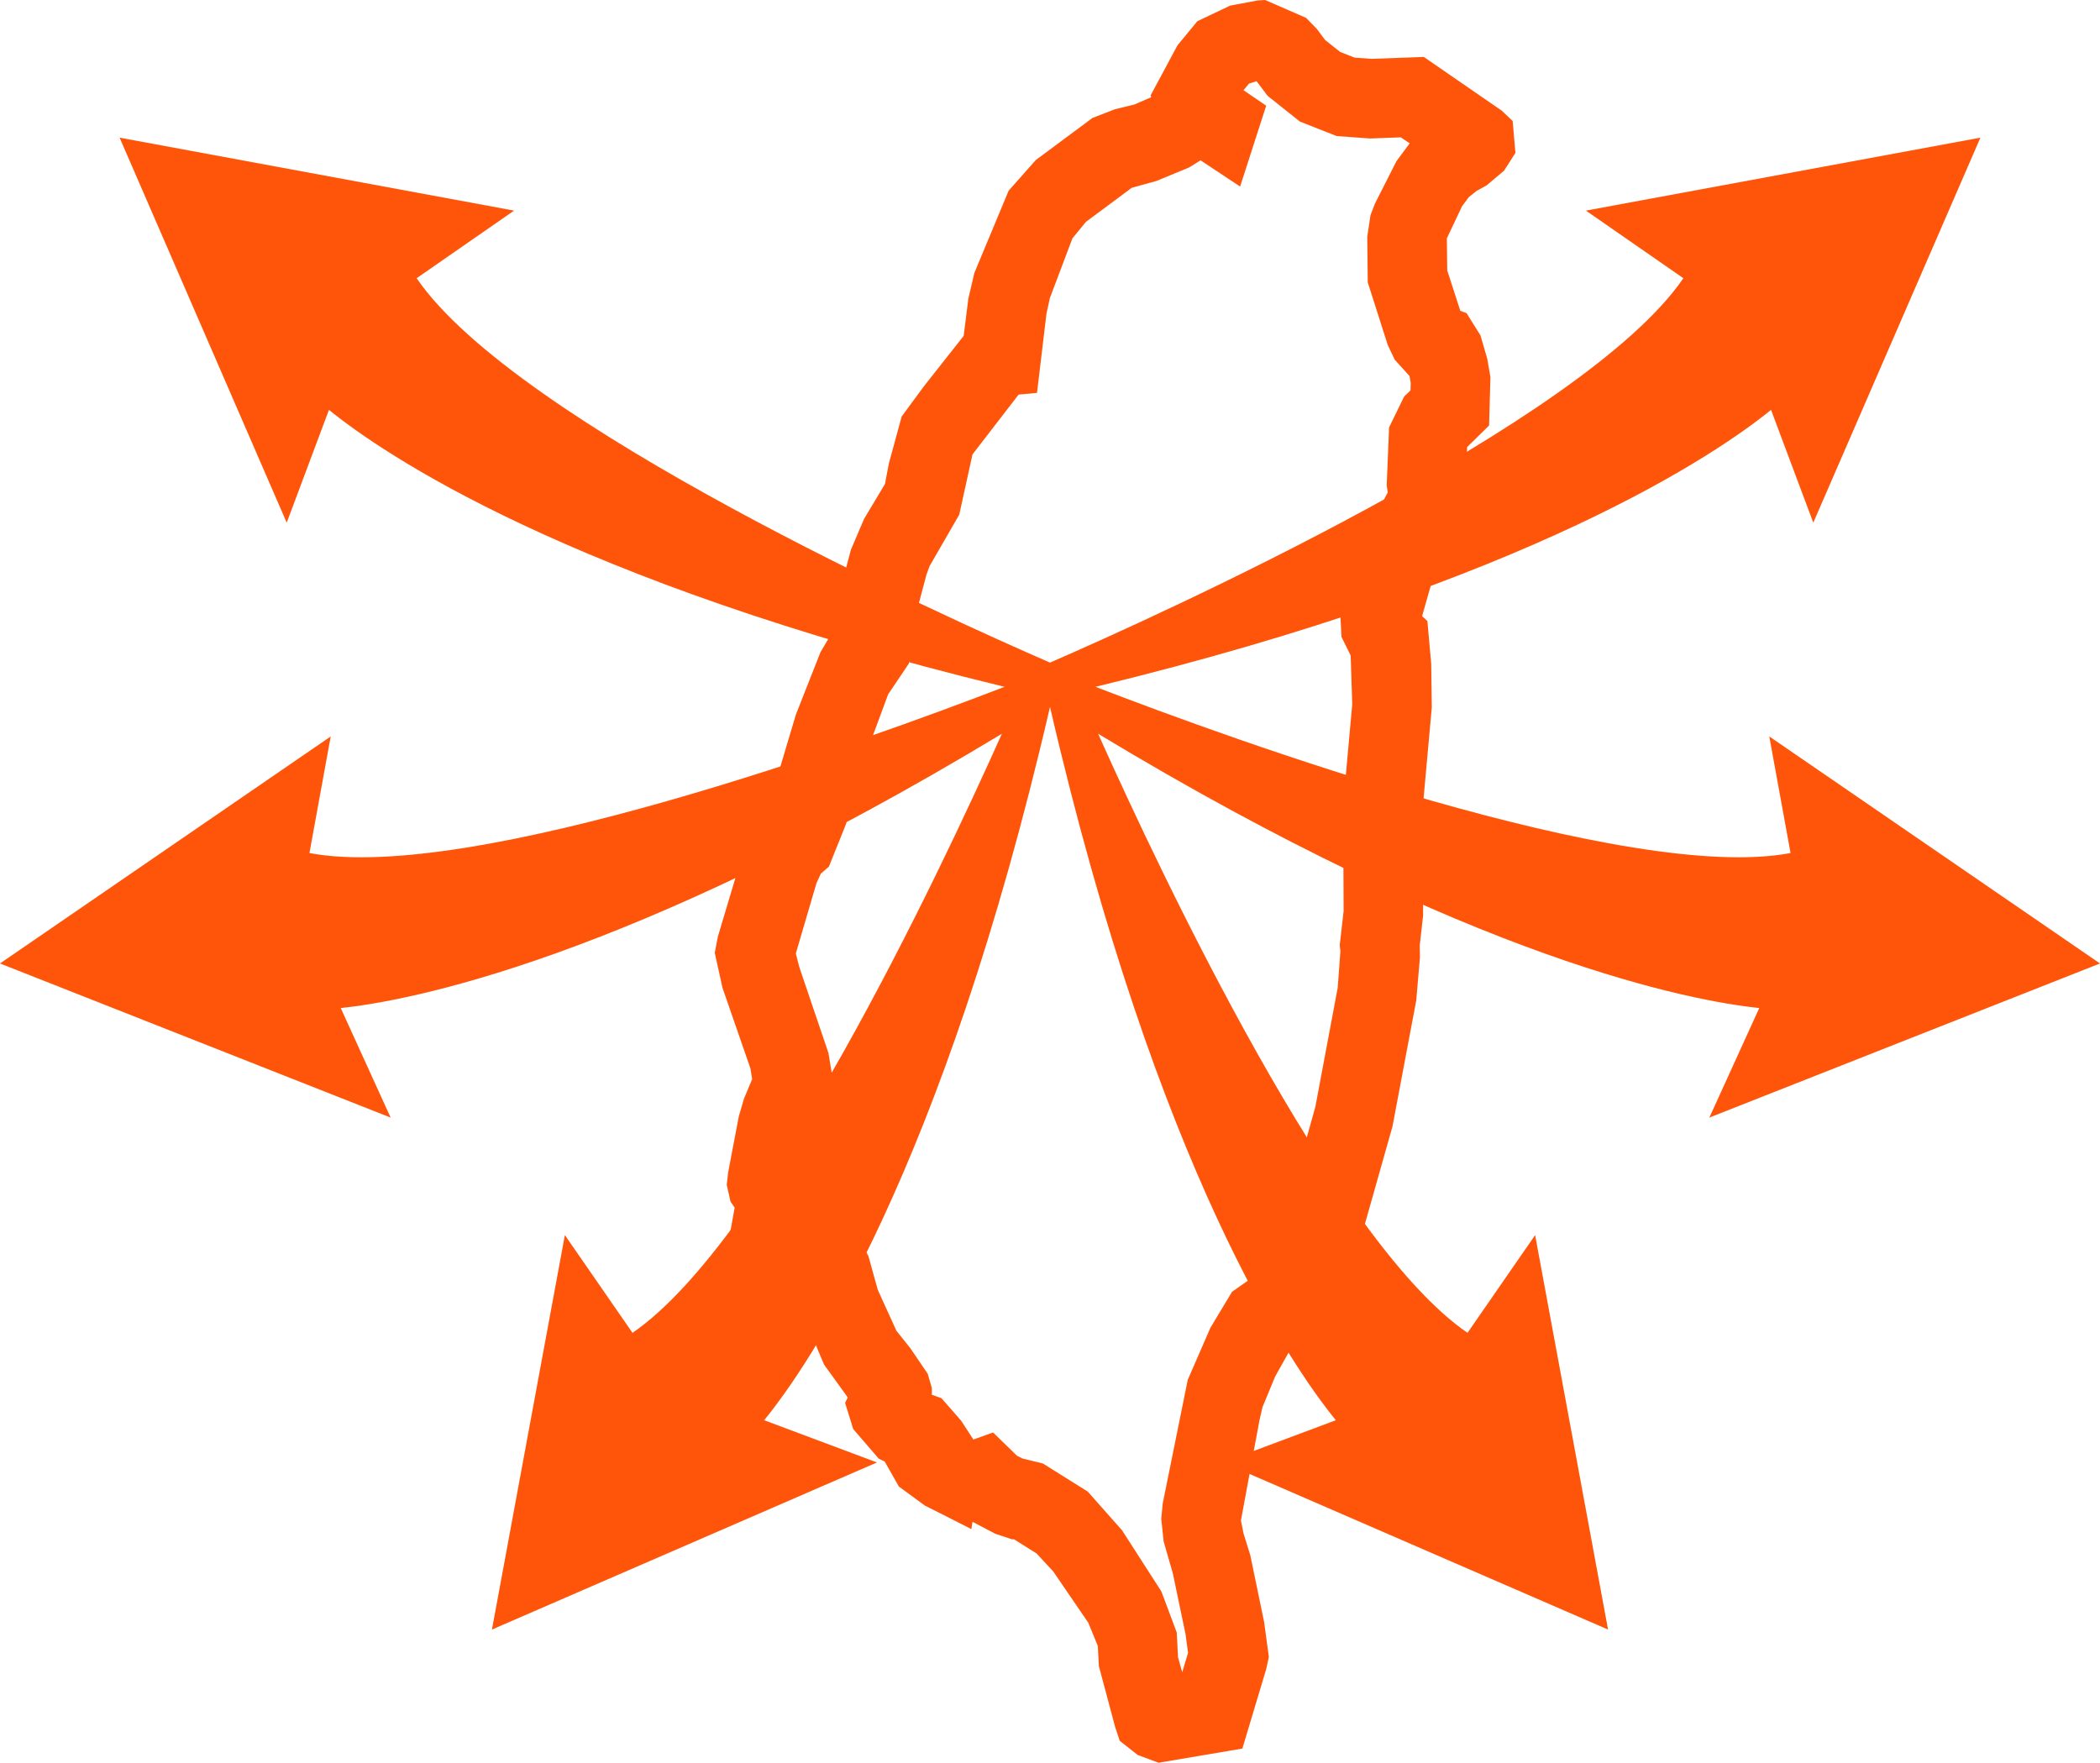<?xml version="1.0" encoding="UTF-8"?>
<svg width="81px" height="68px" viewBox="0 0 81 68" version="1.1" xmlns="http://www.w3.org/2000/svg" xmlns:xlink="http://www.w3.org/1999/xlink">
    <title>Group 4</title>
    <g id="page-1" stroke="none" stroke-width="1" fill="none" fill-rule="evenodd">
        <g id="01-2_about_a" transform="translate(-1113, -980)" fill="#FF550A">
            <g id="Group-4" transform="translate(1113, 980)">
                <path d="M48.797,0 L48.503,0.019 L47.45,0.216 L46.186,0.817 L45.417,1.749 L44.383,3.676 L44.403,3.751 L43.754,4.031 L42.997,4.217 L42.138,4.55 L39.955,6.171 L38.905,7.355 L37.581,10.533 L37.35,11.524 L37.171,12.956 L35.638,14.899 L34.779,16.066 L34.286,17.874 L34.135,18.669 L33.33,20.013 L32.82,21.207 L32.43,22.678 L32.058,24.46 L31.647,25.158 L30.698,27.567 L29.788,30.62 L29.402,31.599 L29.153,31.817 L28.657,32.894 L27.691,36.123 L27.569,36.752 L27.867,38.104 L28.946,41.218 L29.012,41.627 L28.695,42.386 L28.498,43.06 L28.083,45.242 L28.031,45.708 L28.178,46.353 L28.337,46.585 L28.174,47.49 L28.304,47.86 L28.618,48.568 L29.014,48.964 L30.612,49.586 L30.773,50.223 L31.783,52.637 L32.609,53.78 L32.696,53.911 L32.597,54.116 L32.909,55.125 L33.891,56.265 L34.124,56.379 L34.671,57.344 L35.677,58.079 L36.558,58.523 L37.468,58.986 L37.508,58.714 L37.531,58.713 L38.389,59.165 L39.038,59.381 L39.105,59.374 L39.982,59.925 L40.622,60.615 L41.975,62.593 L42.344,63.492 L42.384,64.266 L43.014,66.623 L43.19,67.152 L43.882,67.698 L44.688,67.998 L47.92,67.451 L48.833,64.407 L48.942,63.924 L48.76,62.574 L48.226,59.993 L47.964,59.151 L47.865,58.654 L48.576,54.805 L48.695,54.282 L49.183,53.103 L49.835,51.937 L50.512,51.539 L51.393,50.383 L52.601,47.375 L53.709,43.456 L54.628,38.585 L54.769,36.926 L54.762,36.463 L54.892,35.314 L54.876,31.163 L55.227,27.284 L55.204,25.612 L55.057,23.959 L54.853,23.766 L55.272,22.289 L56.196,20.511 L57.504,19.519 L56.566,18.259 L56.589,17.246 L57.436,16.414 L57.488,14.551 L57.365,13.835 L57.104,12.938 L56.568,12.08 L56.326,11.989 L55.822,10.432 L55.807,9.194 L56.392,7.958 L56.657,7.601 L56.952,7.365 L57.343,7.149 L58.013,6.584 L58.452,5.899 L58.346,4.668 L57.923,4.268 L54.919,2.197 L52.896,2.27 L52.248,2.223 L51.69,2.003 L51.112,1.543 L50.79,1.113 L50.377,0.689 L48.797,0 Z M48.839,4.077 L47.964,3.48 L48.176,3.225 L48.468,3.132 L48.895,3.699 L50.14,4.69 L51.559,5.249 L52.842,5.342 L54.031,5.298 L54.373,5.53 L53.863,6.217 L53.033,7.854 L52.862,8.301 L52.737,9.131 L52.756,10.892 L53.527,13.308 L53.796,13.874 L54.367,14.505 L54.414,14.771 L54.405,15.06 L54.161,15.294 L53.579,16.486 L53.487,18.719 L53.526,18.998 L52.661,20.644 L52.454,21.07 L51.773,23.383 L51.698,23.702 L51.743,24.569 L52.097,25.285 L52.158,27.167 L51.808,31.03 L51.825,35.147 L51.675,36.46 L51.701,36.692 L51.598,38.1 L50.736,42.692 L49.724,46.309 L48.693,48.875 L48.486,49.154 L47.522,49.83 L46.688,51.217 L45.813,53.228 L44.847,58.002 L44.792,58.591 L44.883,59.458 L45.239,60.697 L45.728,63.037 L45.824,63.76 L45.601,64.505 L45.439,63.933 L45.389,62.974 L44.797,61.392 L43.279,59.032 L41.957,57.539 L40.223,56.453 L39.443,56.264 L39.23,56.159 L38.304,55.257 L37.544,55.53 L37.074,54.805 L36.312,53.934 L35.943,53.804 L35.943,53.545 L35.784,52.995 L35.11,52.003 L34.578,51.338 L33.857,49.755 L33.496,48.451 L31.956,45.754 L31.869,45.801 L31.766,45.518 L31.409,44.861 L31.278,44.78 L31.563,43.479 L31.942,43.068 L32.225,42.267 L31.955,40.621 L30.828,37.298 L30.696,36.78 L31.495,34.061 L31.662,33.7 L31.972,33.43 L32.627,31.8 L33.591,28.584 L34.256,26.785 L35.058,25.594 L35.078,25.165 L35.351,23.614 L35.73,22.183 L35.854,21.839 L36.999,19.855 L37.511,17.528 L39.289,15.221 L39.998,15.156 L40.363,12.106 L40.495,11.498 L41.365,9.194 L41.884,8.56 L43.654,7.244 L44.608,6.98 L45.87,6.458 L46.306,6.185 L47.833,7.196 L48.839,4.077 Z" id="Fill-1"></path>
                <path d="M81,37.166 L68.244,28.408 L69.064,32.906 C62.812,34.091 47.538,28.533 42.254,26.494 C59.11,22.406 66.262,17.474 68.312,15.811 L69.941,20.162 L76.387,5.31 L61.171,8.124 L64.93,10.732 C61.092,16.347 44.532,23.807 40.5,25.56 C36.468,23.807 19.908,16.347 16.07,10.732 L19.829,8.124 L4.613,5.31 L11.059,20.162 L12.688,15.811 C14.738,17.474 21.89,22.406 38.746,26.494 C33.462,28.533 18.188,34.091 11.936,32.906 L12.756,28.408 L0,37.166 L15.068,43.111 L13.143,38.886 C15.729,38.612 24.122,37.075 38.644,28.305 C36.183,33.806 29.521,47.906 24.396,51.414 L21.788,47.644 L18.975,62.86 L33.826,56.414 L29.475,54.785 C31.184,52.689 36.354,45.184 40.5,27.269 C44.646,45.184 49.816,52.689 51.525,54.785 L47.174,56.414 L62.025,62.86 L59.212,47.644 L56.604,51.414 C51.479,47.906 44.817,33.806 42.356,28.305 C56.878,37.075 65.271,38.612 67.857,38.886 L65.932,43.111 L81,37.166 Z" id="Fill-2"></path>
            </g>
        </g>
    </g>
</svg>